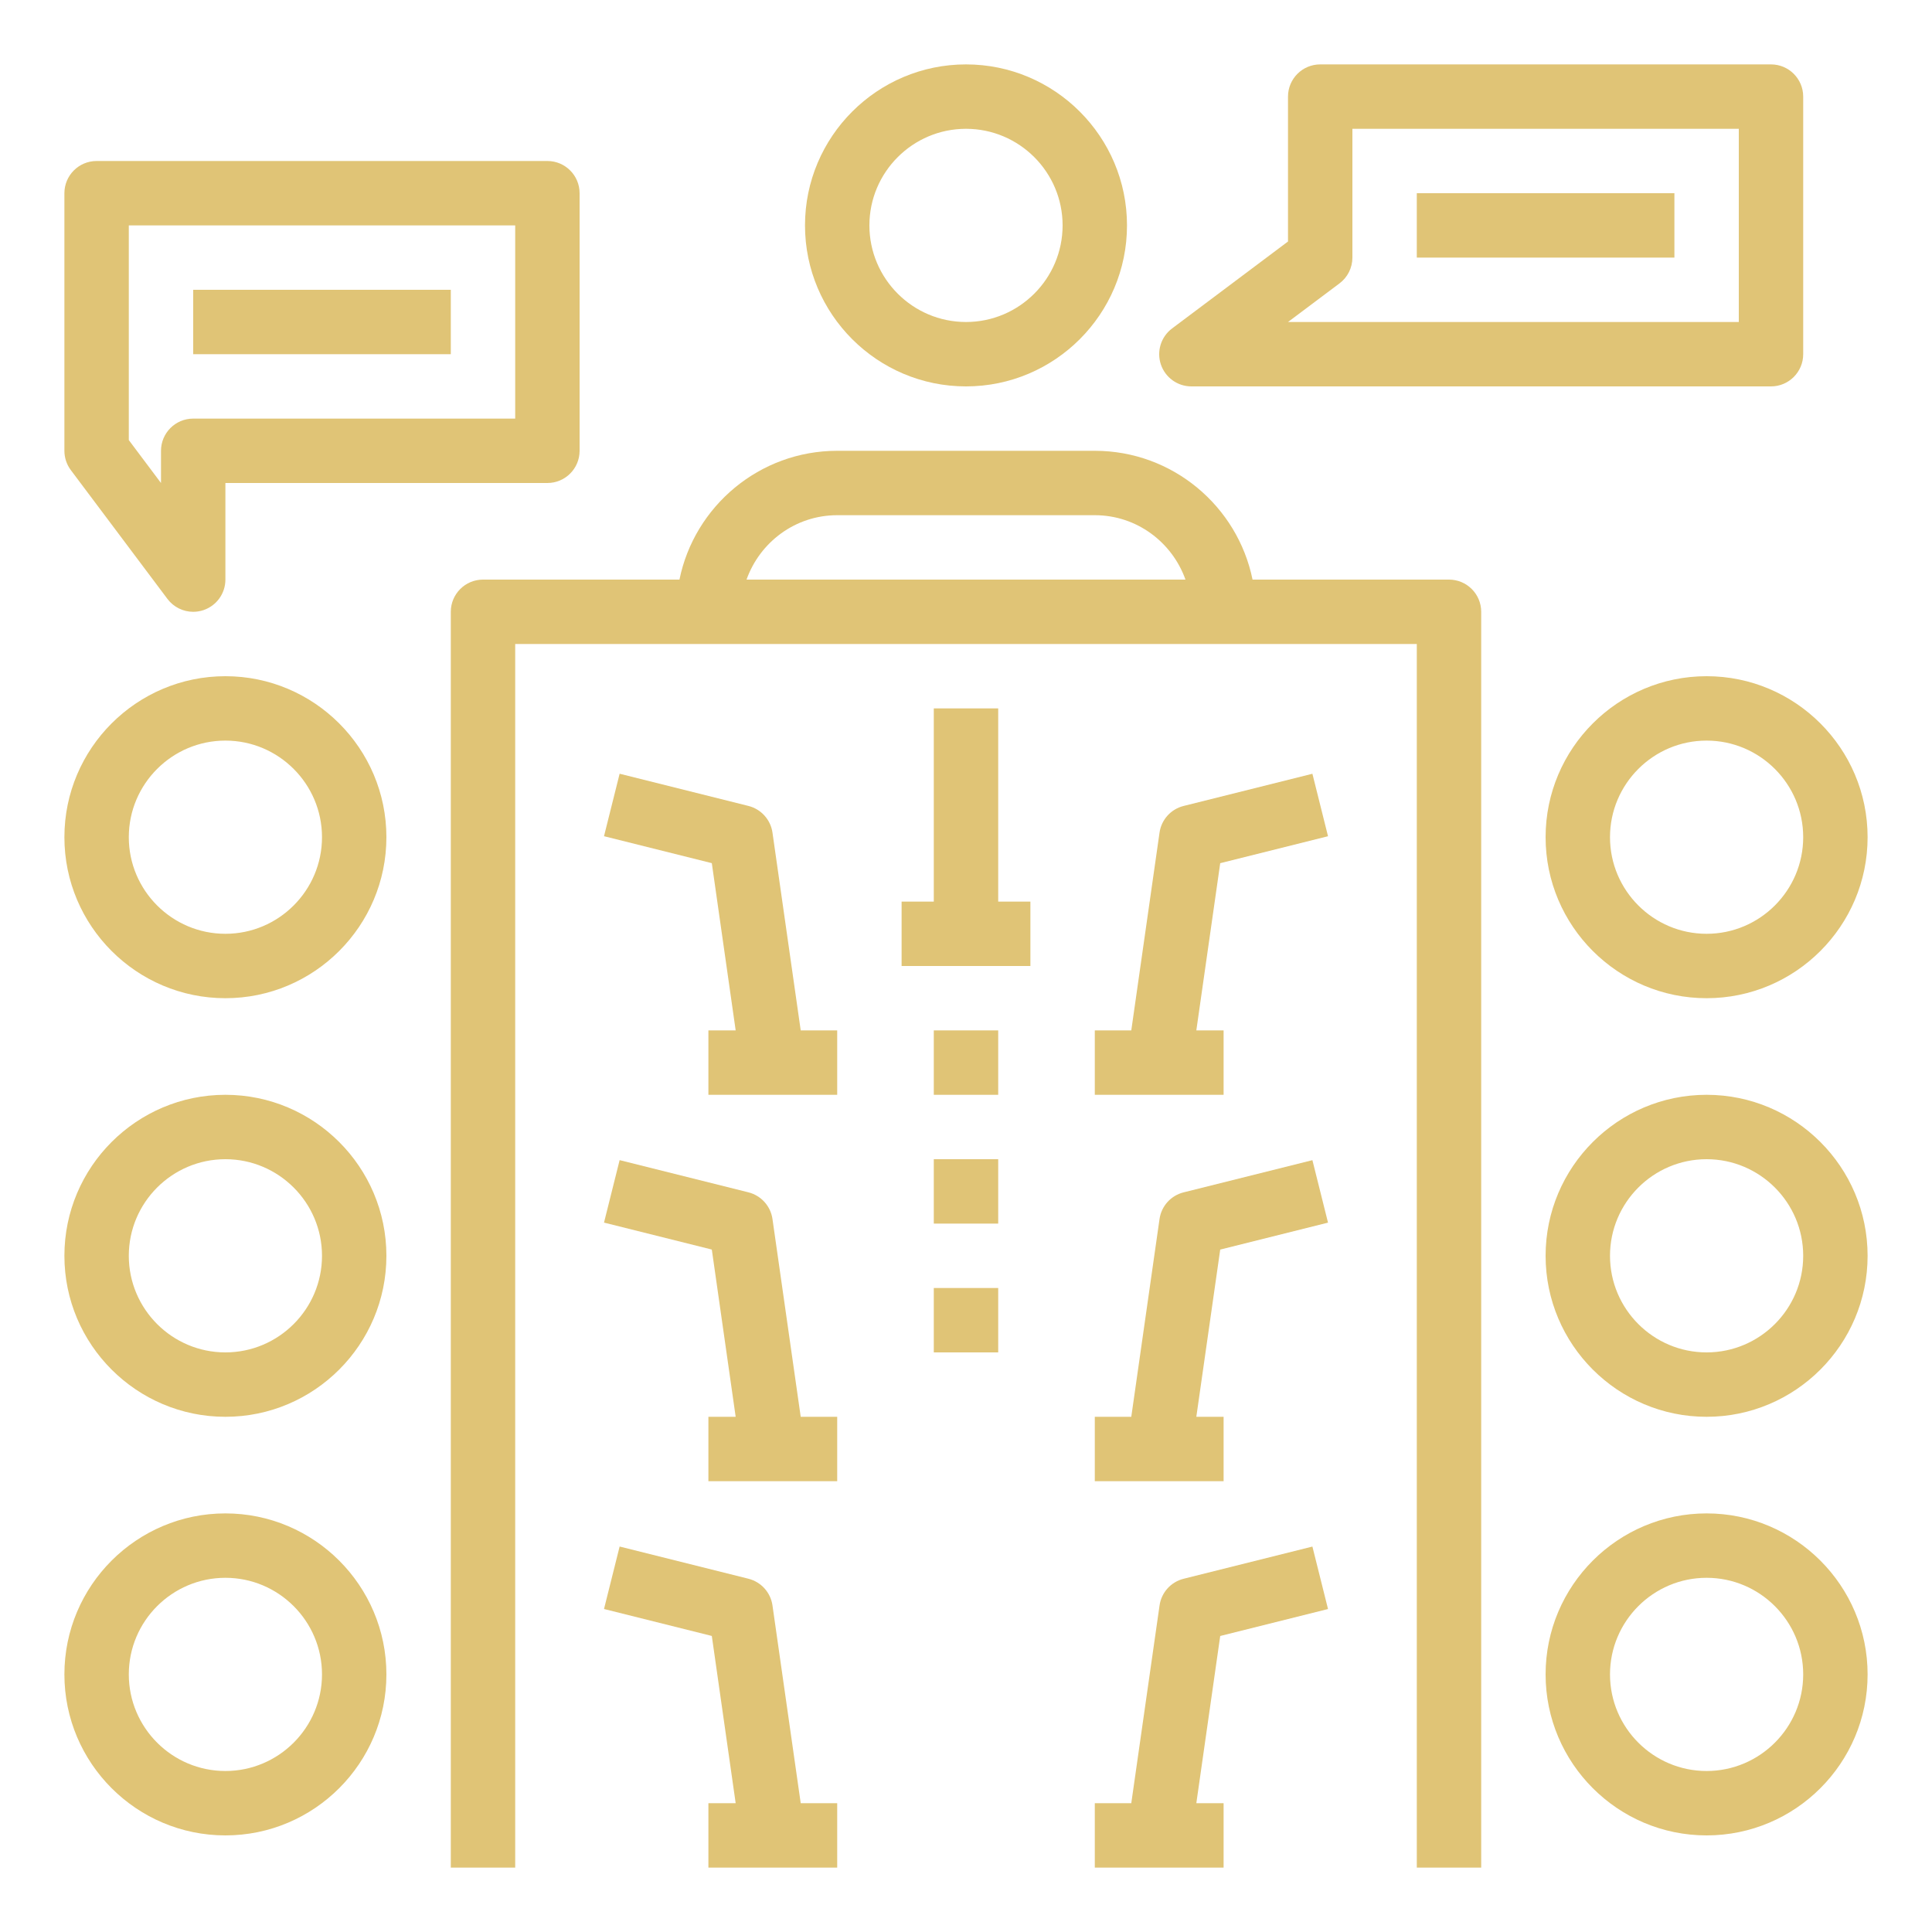 <svg width="60" height="60" viewBox="0 0 60 60" fill="none" xmlns="http://www.w3.org/2000/svg">
<rect width="60" height="60" fill="white"/>
<path d="M45 18H38.899C38.434 15.721 36.415 14 34 14H26C23.586 14 21.566 15.721 21.101 18H15C14.448 18 14 18.448 14 19V58H16V20H44V58H46V19C46 18.448 45.552 18 45 18ZM26 16H34C35.302 16 36.402 16.839 36.816 18H23.184C23.598 16.839 24.698 16 26 16Z" fill="#E0C476"/>
<path d="M30 12C32.757 12 35 9.757 35 7C35 4.243 32.757 2 30 2C27.243 2 25 4.243 25 7C25 9.757 27.243 12 30 12ZM30 4C31.654 4 33 5.346 33 7C33 8.654 31.654 10 30 10C28.346 10 27 8.654 27 7C27 5.346 28.346 4 30 4Z" fill="#E0C476"/>
<path d="M48 26C48 28.757 50.243 31 53 31C55.757 31 58 28.757 58 26C58 23.243 55.757 21 53 21C50.243 21 48 23.243 48 26ZM56 26C56 27.654 54.654 29 53 29C51.346 29 50 27.654 50 26C50 24.346 51.346 23 53 23C54.654 23 56 24.346 56 26Z" fill="#E0C476"/>
<path d="M7 21C4.243 21 2 23.243 2 26C2 28.757 4.243 31 7 31C9.757 31 12 28.757 12 26C12 23.243 9.757 21 7 21ZM7 29C5.346 29 4 27.654 4 26C4 24.346 5.346 23 7 23C8.654 23 10 24.346 10 26C10 27.654 8.654 29 7 29Z" fill="#E0C476"/>
<path d="M53 34C50.243 34 48 36.243 48 39C48 41.757 50.243 44 53 44C55.757 44 58 41.757 58 39C58 36.243 55.757 34 53 34ZM53 42C51.346 42 50 40.654 50 39C50 37.346 51.346 36 53 36C54.654 36 56 37.346 56 39C56 40.654 54.654 42 53 42Z" fill="#E0C476"/>
<path d="M7 34C4.243 34 2 36.243 2 39C2 41.757 4.243 44 7 44C9.757 44 12 41.757 12 39C12 36.243 9.757 34 7 34ZM7 42C5.346 42 4 40.654 4 39C4 37.346 5.346 36 7 36C8.654 36 10 37.346 10 39C10 40.654 8.654 42 7 42Z" fill="#E0C476"/>
<path d="M53 47C50.243 47 48 49.243 48 52C48 54.757 50.243 57 53 57C55.757 57 58 54.757 58 52C58 49.243 55.757 47 53 47ZM53 55C51.346 55 50 53.654 50 52C50 50.346 51.346 49 53 49C54.654 49 56 50.346 56 52C56 53.654 54.654 55 53 55Z" fill="#E0C476"/>
<path d="M7 47C4.243 47 2 49.243 2 52C2 54.757 4.243 57 7 57C9.757 57 12 54.757 12 52C12 49.243 9.757 47 7 47ZM7 55C5.346 55 4 53.654 4 52C4 50.346 5.346 49 7 49C8.654 49 10 50.346 10 52C10 53.654 8.654 55 7 55Z" fill="#E0C476"/>
<path d="M14 9H6V11H14V9Z" fill="#E0C476"/>
<path d="M52 6H44V8H52V6Z" fill="#E0C476"/>
<path d="M5.2 18.6C5.393 18.856 5.691 19 6 19C6.105 19 6.212 18.983 6.316 18.949C6.725 18.812 7 18.431 7 18V15H17C17.552 15 18 14.552 18 14V6C18 5.448 17.552 5 17 5H3C2.448 5 2 5.448 2 6V14C2 14.216 2.07 14.427 2.2 14.6L5.2 18.6ZM4 7H16V13H6C5.448 13 5 13.448 5 14V15L4 13.667V7Z" fill="#E0C476"/>
<path d="M37 12H55C55.552 12 56 11.552 56 11V3C56 2.448 55.552 2 55 2H41C40.448 2 40 2.448 40 3V7.5L36.4 10.2C36.056 10.458 35.915 10.908 36.051 11.316C36.188 11.725 36.569 12 37 12ZM41.6 8.8C41.852 8.612 42 8.315 42 8V4H54V10H40L41.6 8.8Z" fill="#E0C476"/>
<path d="M23.99 25.858C23.933 25.456 23.637 25.128 23.243 25.029L19.243 24.029L18.758 25.969L22.106 26.806L22.847 32H22V34H26V32H24.867L23.99 25.858Z" fill="#E0C476"/>
<path d="M23.99 37.858C23.933 37.456 23.637 37.128 23.243 37.029L19.243 36.029L18.758 37.969L22.106 38.806L22.847 44H22V46H26V44H24.867L23.99 37.858Z" fill="#E0C476"/>
<path d="M23.99 49.858C23.933 49.456 23.637 49.128 23.243 49.029L19.243 48.029L18.758 49.969L22.106 50.806L22.847 56H22V58H26V56H24.867L23.99 49.858Z" fill="#E0C476"/>
<path d="M36.757 25.03C36.362 25.129 36.067 25.456 36.01 25.859L35.133 32H34V34H38V32H37.153L37.895 26.807L41.243 25.97L40.758 24.03L36.757 25.03Z" fill="#E0C476"/>
<path d="M36.757 37.03C36.362 37.129 36.067 37.456 36.01 37.859L35.133 44H34V46H38V44H37.153L37.895 38.807L41.243 37.97L40.758 36.03L36.757 37.03Z" fill="#E0C476"/>
<path d="M41.243 49.97L40.758 48.03L36.758 49.03C36.363 49.129 36.068 49.456 36.011 49.859L35.133 56H34V58H38V56H37.153L37.895 50.807L41.243 49.97Z" fill="#E0C476"/>
<path d="M31 22H29V28H28V30H32V28H31V22Z" fill="#E0C476"/>
<path d="M31 32H29V34H31V32Z" fill="#E0C476"/>
<path d="M31 36H29V38H31V36Z" fill="#E0C476"/>
<path d="M31 40H29V42H31V40Z" fill="#E0C476"/>
</svg>
